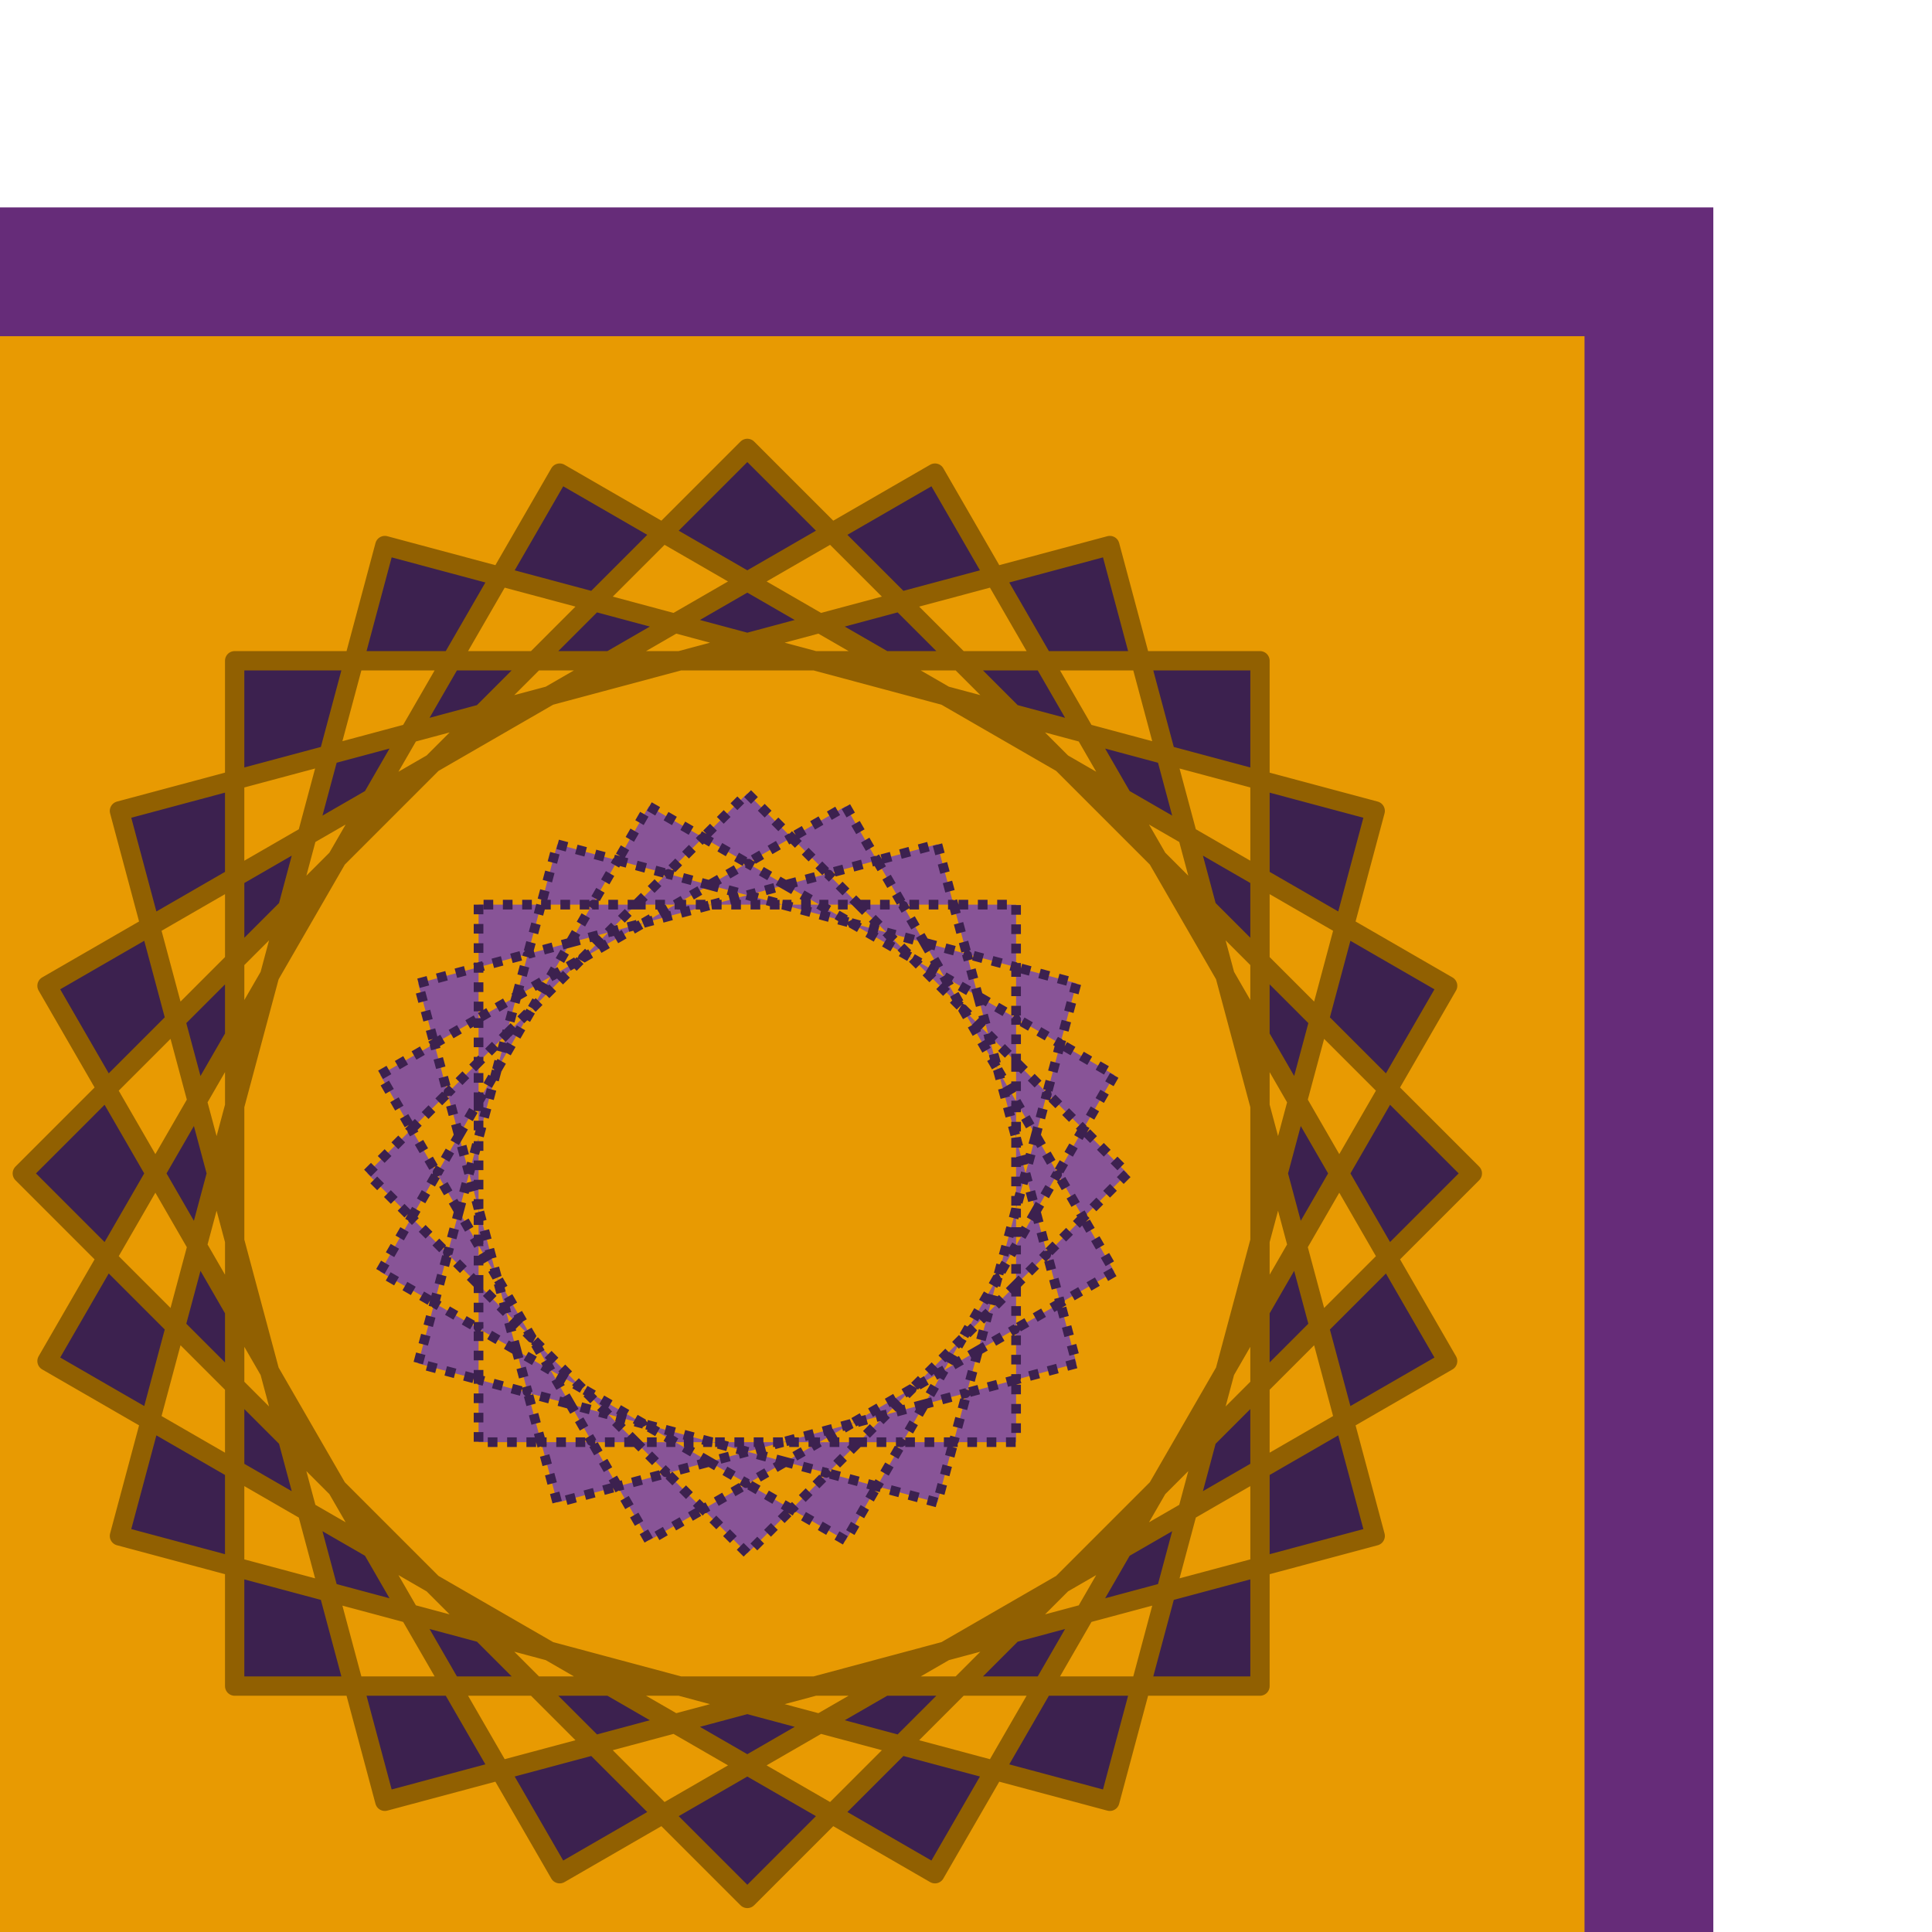 <?xml version="1.0" encoding="UTF-8" standalone="no"?>
<!-- Created with Inkscape (http://www.inkscape.org/) -->

<svg
   xmlns:dc="http://purl.org/dc/elements/1.1/"
   xmlns:cc="http://creativecommons.org/ns#"
   xmlns:rdf="http://www.w3.org/1999/02/22-rdf-syntax-ns#"
   xmlns:svg="http://www.w3.org/2000/svg"
   xmlns="http://www.w3.org/2000/svg"
   xmlns:sodipodi="http://sodipodi.sourceforge.net/DTD/sodipodi-0.dtd"
   xmlns:inkscape="http://www.inkscape.org/namespaces/inkscape"
   width="42.333mm"
   height="42.333mm"
   viewBox="0 0 150 150"
   id="svg2"
   version="1.1"
   inkscape:version="0.91 r13725"
   sodipodi:docname="15_Carola.svg">
  <defs
     id="defs4" />
  <sodipodi:namedview
     id="base"
     pagecolor="#ffffff"
     bordercolor="#666666"
     borderopacity="1.0"
     inkscape:pageopacity="0.0"
     inkscape:pageshadow="2"
     inkscape:zoom="4.04"
     inkscape:cx="45.115677"
     inkscape:cy="51.516325"
     inkscape:document-units="px"
     inkscape:current-layer="layer1"
     showgrid="false"
     fit-margin-top="0"
     fit-margin-left="0"
     fit-margin-right="0"
     fit-margin-bottom="0"
     showborder="false"
     inkscape:window-width="1920"
     inkscape:window-height="1148"
     inkscape:window-x="-8"
     inkscape:window-y="-8"
     inkscape:window-maximized="1">
    <inkscape:grid
       type="xygrid"
       id="grid4138" />
  </sodipodi:namedview>
  <g
     inkscape:label="Ebene 1"
     inkscape:groupmode="layer"
     id="layer1"
     transform="translate(-99.458,-217.263)">
    <g
       id="g4450">
      <rect
         y="238.366"
         x="87.48"
         height="140"
         width="140"
         id="rect4136"
         style="opacity:1;fill:#e89a02;fill-opacity:1;stroke:#662c79;stroke-width:10;stroke-miterlimit:4;stroke-dasharray:none;stroke-opacity:1" />
      <path
         inkscape:connector-curvature="0"
         id="rect4140"
         d="m 157.48,252.077 -6.549,6.549 6.549,3.781 6.549,-3.781 -6.549,-6.549 z m 6.549,6.549 5.346,5.346 7.305,-1.957 -4.631,-8.02 -8.02,4.631 z m 12.65,3.389 3.781,6.549 7.561,0 -2.396,-8.945 -8.945,2.396 z m 11.342,6.549 1.957,7.305 7.305,1.957 0,-9.262 -9.262,0 z m 9.262,9.262 0,7.561 6.549,3.781 2.396,-8.945 -8.945,-2.396 z m 6.549,11.342 -1.957,7.305 5.346,5.346 4.631,-8.02 -8.02,-4.631 z m 3.389,12.65 -3.781,6.549 3.781,6.549 6.549,-6.549 -6.549,-6.549 z m 0,13.098 -5.346,5.346 1.957,7.305 8.02,-4.631 -4.631,-8.02 z m -3.389,12.65 -6.549,3.781 0,7.561 8.945,-2.396 -2.396,-8.945 z m -6.549,11.342 -7.305,1.957 -1.957,7.305 9.262,0 0,-9.262 z m -9.262,9.262 -7.561,0 -3.781,6.549 8.945,2.396 2.396,-8.945 z m -11.342,6.549 -7.305,-1.957 -5.346,5.346 8.02,4.631 4.631,-8.02 z m -12.65,3.389 -6.549,-3.781 -6.549,3.781 6.549,6.549 6.549,-6.549 z m -13.098,0 -5.346,-5.346 -7.305,1.957 4.631,8.02 8.02,-4.631 z m -12.65,-3.389 -3.781,-6.549 -7.561,0 2.396,8.945 8.945,-2.396 z m -11.342,-6.549 -1.957,-7.305 -7.305,-1.957 0,9.262 9.262,0 z m -9.262,-9.262 0,-7.561 -6.549,-3.781 -2.396,8.945 8.945,2.396 z m -6.549,-11.342 1.957,-7.305 -5.346,-5.346 -4.631,8.02 8.02,4.631 z m -3.389,-12.65 3.781,-6.549 -3.781,-6.549 -6.549,6.549 6.549,6.549 z m 0,-13.098 5.346,-5.346 -1.957,-7.305 -8.02,4.631 4.631,8.02 z m 3.389,-12.65 6.549,-3.781 0,-7.561 -8.945,2.396 2.396,8.945 z m 6.549,-11.342 7.305,-1.957 1.957,-7.305 -9.262,0 0,9.262 z m 9.262,-9.262 7.561,0 3.781,-6.549 -8.945,-2.396 -2.396,8.945 z m 11.342,-6.549 7.305,1.957 5.346,-5.346 -8.02,-4.631 -4.631,8.02 z m 7.305,1.957 -4.592,4.592 5.822,0 5.041,-2.91 -6.271,-1.682 z m 6.271,1.682 5.623,1.506 5.623,-1.506 -5.623,-3.246 -5.623,3.246 z m 11.246,0 5.041,2.91 5.822,0 -4.592,-4.592 -6.271,1.682 z m 10.863,2.91 4.117,4.117 5.623,1.506 -3.246,-5.623 -6.494,0 z m 9.74,5.623 2.91,5.043 5.043,2.91 -1.682,-6.271 -6.271,-1.682 z m 7.953,7.953 1.506,5.623 4.117,4.117 0,-6.494 -5.623,-3.246 z m 5.623,9.74 0,5.822 2.91,5.041 1.682,-6.271 -4.592,-4.592 z m 2.91,10.863 -1.506,5.623 1.506,5.623 3.246,-5.623 -3.246,-5.623 z m 0,11.246 -2.91,5.041 0,5.822 4.592,-4.592 -1.682,-6.271 z m -2.91,10.863 -4.117,4.117 -1.506,5.623 5.623,-3.246 0,-6.494 z m -5.623,9.74 -5.043,2.91 -2.91,5.043 6.271,-1.682 1.682,-6.271 z m -7.953,7.953 -5.623,1.506 -4.117,4.117 6.494,0 3.246,-5.623 z m -9.74,5.623 -5.822,0 -5.041,2.91 6.271,1.682 4.592,-4.592 z m -10.863,2.91 -5.623,-1.506 -5.623,1.506 5.623,3.246 5.623,-3.246 z m -11.246,0 -5.041,-2.91 -5.822,0 4.592,4.592 6.271,-1.682 z m -10.863,-2.91 -4.117,-4.117 -5.623,-1.506 3.246,5.623 6.494,0 z m -9.74,-5.623 -2.91,-5.043 -5.043,-2.91 1.682,6.271 6.271,1.682 z m -7.953,-7.953 -1.506,-5.623 -4.117,-4.117 0,6.494 5.623,3.246 z m -5.623,-9.74 0,-5.822 -2.91,-5.041 -1.682,6.271 4.592,4.592 z m -2.91,-10.863 1.506,-5.623 -1.506,-5.623 -3.246,5.623 3.246,5.623 z m 0,-11.246 2.91,-5.041 0,-5.822 -4.592,4.592 1.682,6.271 z m 2.91,-10.863 4.117,-4.117 1.506,-5.623 -5.623,3.246 0,6.494 z m 5.623,-9.74 5.043,-2.91 2.91,-5.043 -6.271,1.682 -1.682,6.271 z m 7.953,-7.953 5.623,-1.506 4.117,-4.117 -6.494,0 -3.246,5.623 z m 5.623,-1.506 -3.836,3.836 9.076,-5.24 -5.24,1.404 z m 5.24,-1.404 10.125,-2.713 -5.426,0 -4.699,2.713 z m 10.125,-2.713 10.477,0 -5.238,-1.404 -5.238,1.404 z m 10.477,0 10.123,2.713 -4.697,-2.713 -5.426,0 z m 10.123,2.713 9.078,5.24 -3.836,-3.836 -5.242,-1.404 z m 9.078,5.24 7.41,7.41 -2.713,-4.697 -4.697,-2.713 z m 7.41,7.41 5.24,9.076 -1.404,-5.24 -3.836,-3.836 z m 5.24,9.076 2.713,10.125 0,-5.426 -2.713,-4.699 z m 2.713,10.125 0,10.477 1.404,-5.238 -1.404,-5.238 z m 0,10.477 -2.713,10.123 2.713,-4.697 0,-5.426 z m -2.713,10.123 -5.24,9.078 3.836,-3.836 1.404,-5.242 z m -5.24,9.078 -7.41,7.41 4.697,-2.713 2.713,-4.697 z m -7.41,7.41 -9.076,5.24 5.24,-1.404 3.836,-3.836 z m -9.076,5.24 -10.125,2.713 5.426,0 4.699,-2.713 z m -10.125,2.713 -10.477,0 5.238,1.404 5.238,-1.404 z m -10.477,0 -10.123,-2.713 4.697,2.713 5.426,0 z m -10.123,-2.713 -9.078,-5.24 3.836,3.836 5.242,1.404 z m -9.078,-5.24 -7.41,-7.41 2.713,4.697 4.697,2.713 z m -7.41,-7.41 -5.24,-9.076 1.404,5.24 3.836,3.836 z m -5.24,-9.076 -2.713,-10.125 0,5.426 2.713,4.699 z m -2.713,-10.125 0,-10.477 -1.404,5.238 1.404,5.238 z m 0,-10.477 2.713,-10.123 -2.713,4.697 0,5.426 z m 2.713,-10.123 5.24,-9.078 -3.836,3.836 -1.404,5.242 z m 5.24,-9.078 7.41,-7.41 -4.697,2.713 -2.713,4.697 z"
         style="opacity:1;fill:#3c214f;fill-opacity:1;stroke:#916001;stroke-width:1.5;stroke-miterlimit:4;stroke-dasharray:none;stroke-opacity:1;stroke-linejoin:round;stroke-dashoffset:0" />
      <path
         style="opacity:1;fill:#885497;fill-opacity:1;stroke:#3c214f;stroke-width:0.75;stroke-linejoin:bevel;stroke-miterlimit:4;stroke-dasharray:0.75,0.75;stroke-dashoffset:0;stroke-opacity:1"
         d="m 136.613,287.499 0,4.855 3.829,-1.026 1.026,-3.829 -4.855,0 z m 4.855,0 3.963,0 1.982,-3.433 -4.69,-1.256 -1.256,4.69 z m 5.946,-3.433 3.829,1.026 2.803,-2.803 -4.204,-2.428 -2.428,4.204 z m 6.632,-1.777 3.433,1.982 3.433,-1.982 -3.433,-3.433 -3.433,3.433 z m 6.867,0 2.803,2.803 3.829,-1.026 -2.428,-4.204 -4.204,2.428 z m 6.632,1.777 1.982,3.433 3.963,0 -1.256,-4.69 -4.69,1.256 z m 5.946,3.433 1.026,3.829 3.829,1.026 0,-4.855 -4.855,0 z m 4.855,4.855 0,3.963 3.433,1.982 1.256,-4.69 -4.69,-1.256 z m 3.433,5.946 -1.026,3.829 2.803,2.803 2.428,-4.204 -4.204,-2.428 z m 1.777,6.632 -1.982,3.433 1.982,3.433 3.433,-3.433 -3.433,-3.433 z m 0,6.867 -2.803,2.803 1.026,3.829 4.204,-2.428 -2.428,-4.204 z m -1.777,6.632 -3.433,1.982 0,3.963 4.69,-1.256 -1.256,-4.69 z m -3.433,5.946 -3.829,1.026 -1.026,3.829 4.855,1e-5 0,-4.855 z m -4.855,4.855 -3.963,1e-5 -1.982,3.433 4.69,1.256 1.256,-4.69 z m -5.946,3.433 -3.829,-1.026 -2.803,2.803 4.204,2.428 2.428,-4.204 z m -6.632,1.777 -3.433,-1.982 -3.433,1.982 3.433,3.433 3.433,-3.433 z m -6.867,1e-5 -2.803,-2.803 -3.829,1.026 2.428,4.204 4.204,-2.428 z m -6.632,-1.777 -1.982,-3.433 -3.963,0 1.256,4.69 4.69,-1.256 z m -5.946,-3.433 -1.026,-3.829 -3.829,-1.026 -10e-6,4.855 4.855,0 z m -4.855,-4.855 0,-3.963 -3.433,-1.982 -1.256,4.69 4.69,1.256 z m -3.433,-5.946 1.026,-3.829 -2.803,-2.803 -2.428,4.204 4.204,2.428 z m -1.777,-6.632 1.982,-3.433 -1.982,-3.433 -3.433,3.433 3.433,3.433 z m 0,-6.867 2.803,-2.803 -1.026,-3.829 -4.204,2.428 2.428,4.204 z m 1.777,-6.632 3.433,-1.982 0,-3.963 -4.69,1.256 1.256,4.69 z m 3.433,-1.982 0,3.404 2.158,-2.158 0.79,-2.948 -2.948,1.701 z m 2.948,-1.701 2.643,-1.526 1.526,-2.643 -3.288,0.881 -0.881,3.288 z m 4.169,-4.169 2.948,-0.79 2.158,-2.158 -3.404,0 -1.701,2.948 z m 5.106,-2.948 3.053,0 2.643,-1.526 -3.288,-0.881 -2.407,2.407 z m 5.695,-1.526 2.948,0.791 2.948,-0.791 -2.948,-1.701 -2.948,1.701 z m 5.897,10e-6 2.643,1.526 3.053,0 -2.407,-2.407 -3.288,0.881 z m 5.695,1.526 2.158,2.158 2.948,0.79 -1.701,-2.948 -3.404,0 z m 5.106,2.948 1.526,2.643 2.643,1.526 -0.881,-3.288 -3.288,-0.881 z m 4.169,4.169 0.79,2.948 2.158,2.158 0,-3.404 -2.948,-1.701 z m 2.948,5.106 0,3.053 1.526,2.643 0.881,-3.288 -2.407,-2.407 z m 1.526,5.695 -0.791,2.948 0.791,2.948 1.701,-2.948 -1.701,-2.948 z m 0,5.897 -1.526,2.643 -1e-5,3.053 2.407,-2.407 -0.881,-3.288 z m -1.526,5.695 -2.158,2.158 -0.79,2.948 2.948,-1.701 0,-3.404 z m -2.948,5.106 -2.643,1.526 -1.526,2.643 3.288,-0.881 0.881,-3.288 z m -4.169,4.169 -2.948,0.79 -2.158,2.158 3.404,1e-5 1.701,-2.948 z m -5.106,2.948 -3.053,2e-5 -2.643,1.526 3.288,0.881 2.407,-2.407 z m -5.695,1.526 -2.948,-0.791 -2.948,0.791 2.948,1.701 2.948,-1.701 z m -5.897,0 -2.643,-1.526 -3.053,0 2.407,2.407 3.288,-0.881 z m -5.695,-1.526 -2.158,-2.158 -2.948,-0.79 1.701,2.948 3.404,0 z m -5.106,-2.948 -1.526,-2.643 -2.643,-1.526 0.881,3.288 3.288,0.881 z m -4.169,-4.169 -0.79,-2.948 -2.158,-2.158 0,3.404 2.948,1.701 z m -2.948,-5.106 0,-3.053 -1.526,-2.643 -0.881,3.288 2.407,2.407 z m -1.526,-5.695 0.791,-2.948 -0.791,-2.948 -1.701,2.948 1.701,2.948 z m -1e-5,-5.897 1.526,-2.643 10e-6,-3.053 -2.407,2.407 0.881,3.288 z m 1.526,-2.643 10e-6,2.844 1.422,-5.307 -1.422,2.463 z m 1.422,-2.463 2.748,-4.759 -2.011,2.011 -0.736,2.748 z m 2.748,-4.759 3.884,-3.884 -2.462,1.421 -1.421,2.462 z m 3.884,-3.884 4.758,-2.747 -2.747,0.736 -2.011,2.011 z m 4.758,-2.747 5.308,-1.423 -2.844,0 -2.464,1.423 z m 5.308,-1.423 5.494,0 -2.747,-0.736 -2.747,0.736 z m 5.494,0 5.307,1.422 -2.463,-1.422 -2.844,0 z m 5.307,1.422 4.759,2.748 -2.011,-2.011 -2.748,-0.736 z m 4.759,2.748 3.884,3.884 -1.421,-2.462 -2.462,-1.421 z m 3.884,3.884 2.747,4.758 -0.736,-2.747 -2.011,-2.011 z m 2.747,4.758 1.423,5.308 0,-2.844 -1.423,-2.464 z m 1.423,5.308 0,5.494 0.736,-2.747 -0.736,-2.747 z m 0,5.494 -1.422,5.307 1.422,-2.463 -1e-5,-2.844 z m -1.422,5.307 -2.748,4.759 2.011,-2.011 0.736,-2.748 z m -2.748,4.759 -3.884,3.884 2.462,-1.421 1.421,-2.462 z m -3.884,3.884 -4.758,2.747 2.747,-0.736 2.011,-2.011 z m -4.758,2.747 -5.308,1.423 2.844,10e-6 2.464,-1.423 z m -5.308,1.423 -5.494,0 2.747,0.736 2.747,-0.736 z m -5.494,0 -5.307,-1.422 2.463,1.422 2.844,0 z m -5.307,-1.422 -4.759,-2.748 2.011,2.011 2.748,0.736 z m -4.759,-2.748 -3.884,-3.884 1.421,2.462 2.462,1.421 z m -3.884,-3.884 -2.747,-4.758 0.736,2.747 2.011,2.011 z m -2.747,-4.758 -1.423,-5.308 0,2.844 1.423,2.464 z m -1.423,-5.308 0,-5.494 -0.736,2.747 0.736,2.747 z"
         id="path4448"
         inkscape:connector-curvature="0" />
    </g>
  </g>
</svg>
